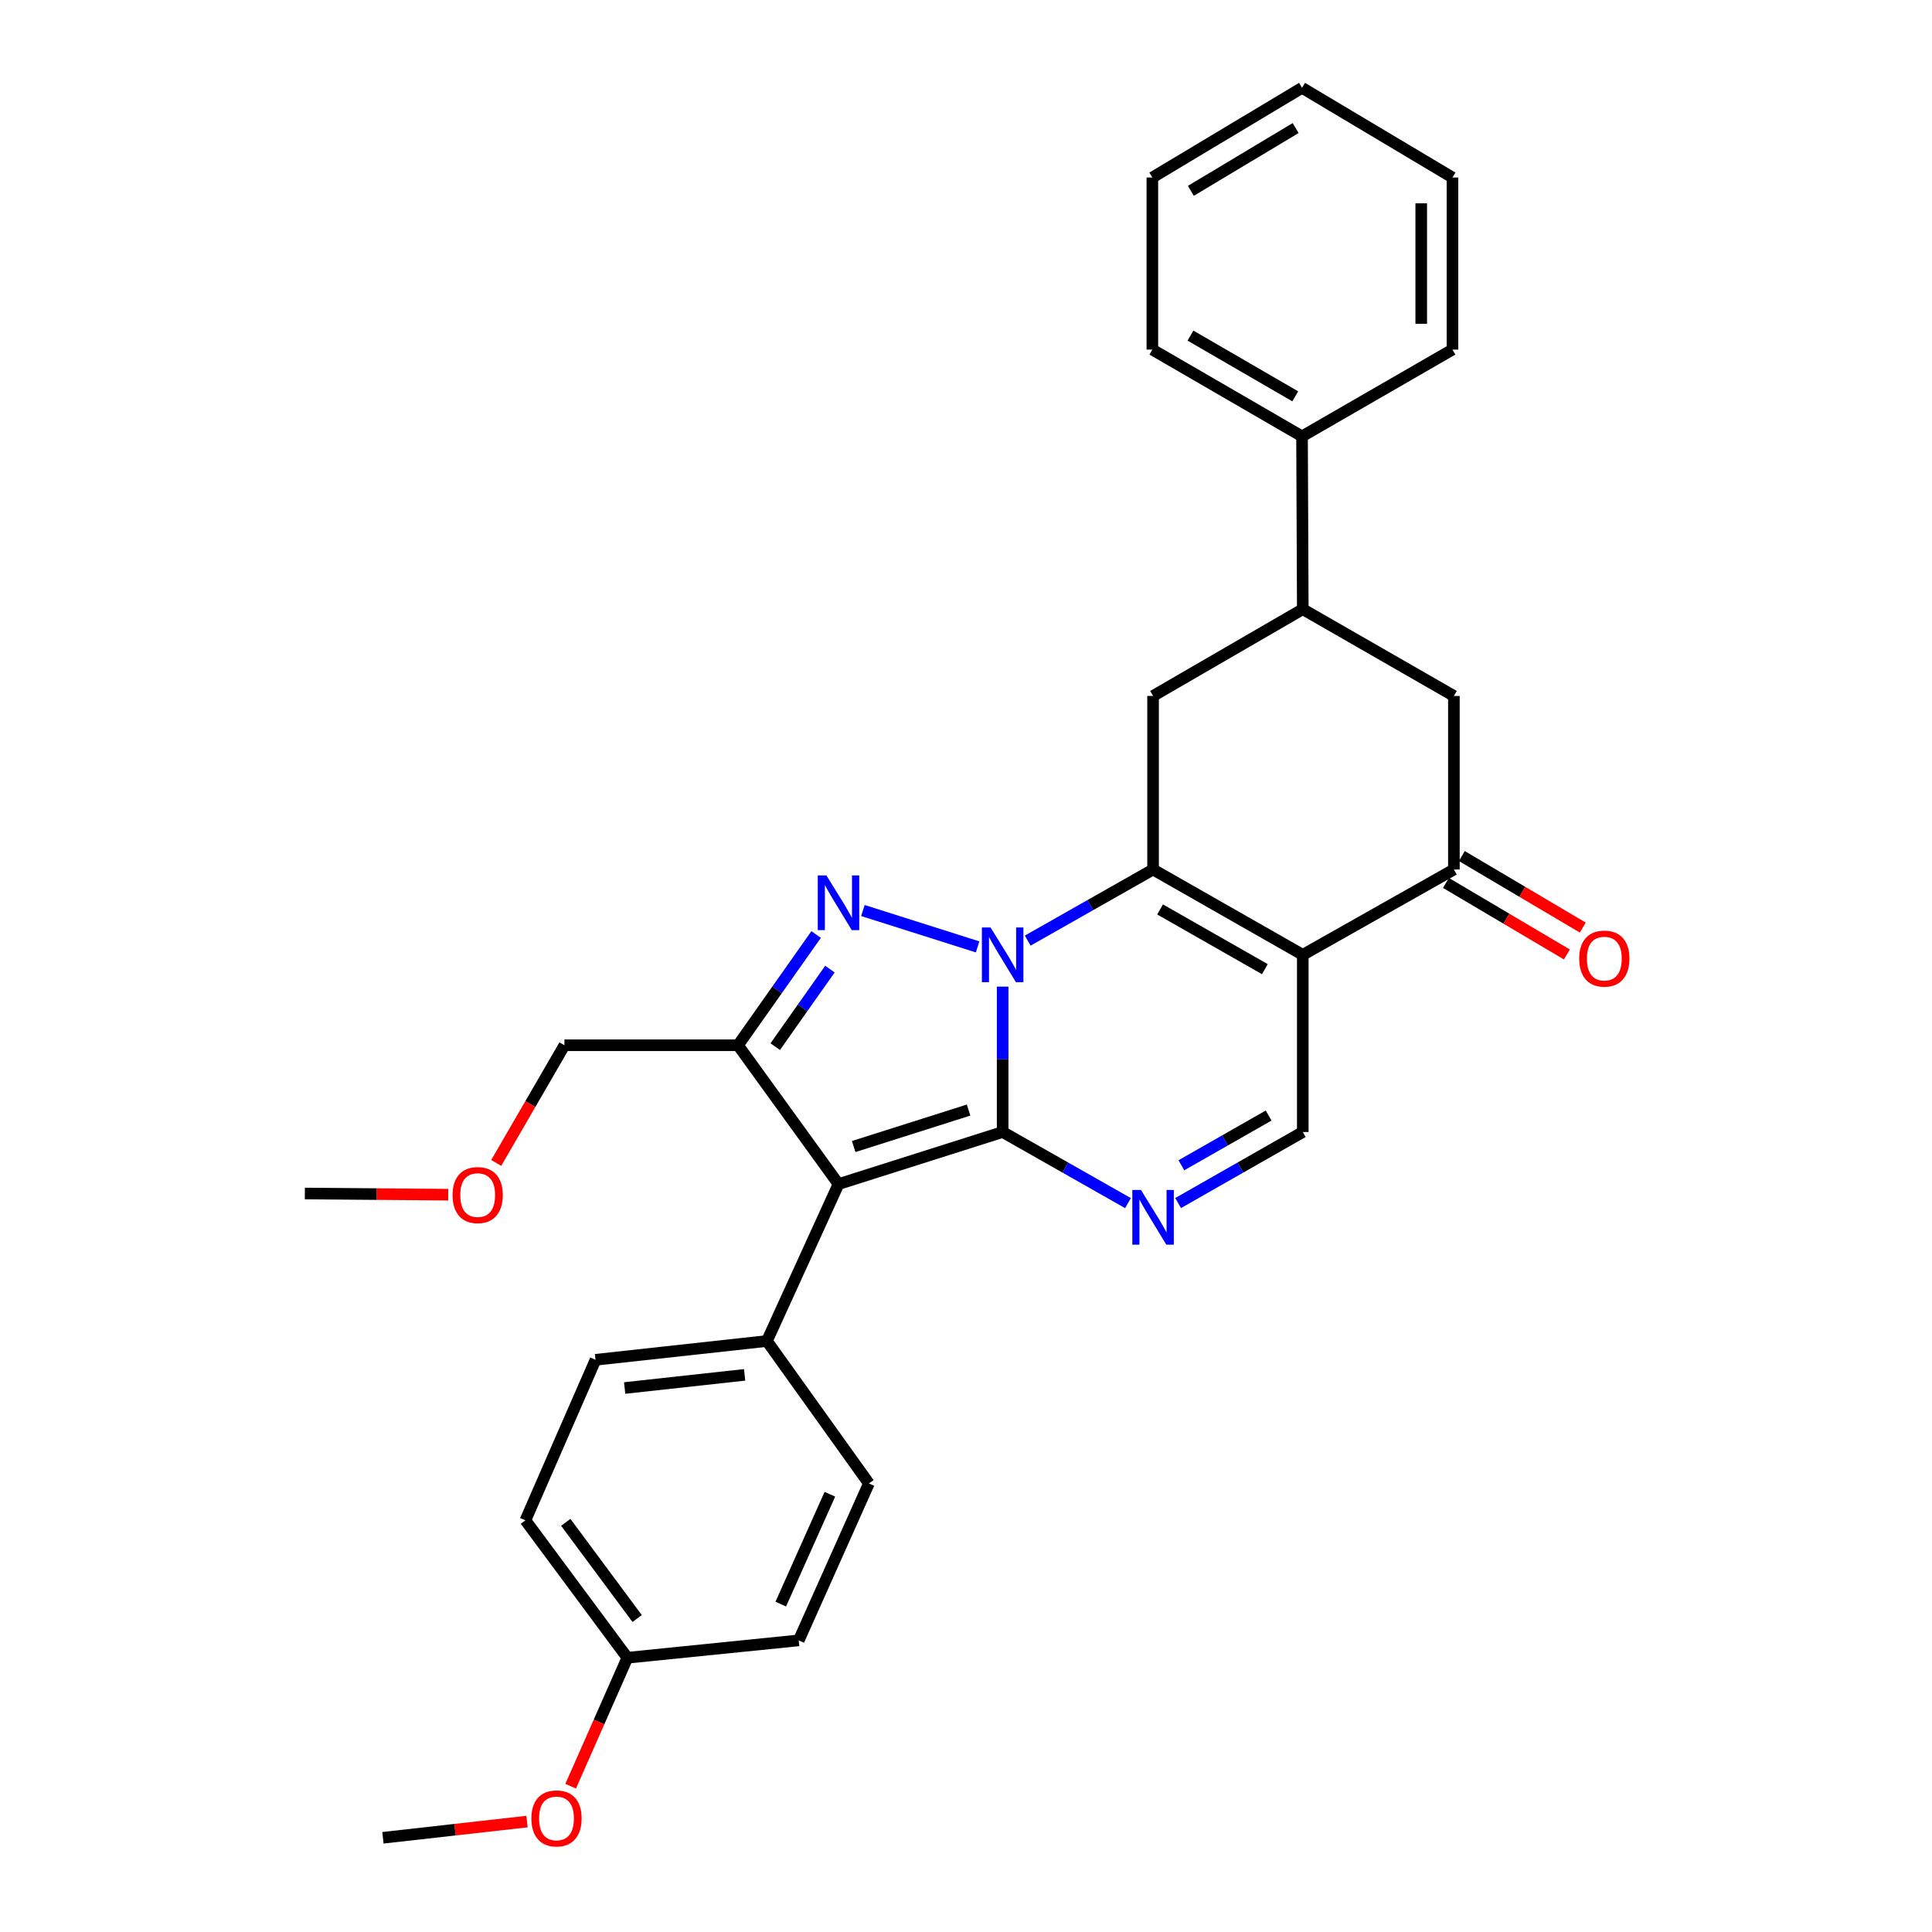 <?xml version='1.0' encoding='iso-8859-1'?>
<svg version='1.1' baseProfile='full'
              xmlns='http://www.w3.org/2000/svg'
                      xmlns:rdkit='http://www.rdkit.org/xml'
                      xmlns:xlink='http://www.w3.org/1999/xlink'
                  xml:space='preserve'
width='1000px' height='1000px' viewBox='0 0 1000 1000'>
<!-- END OF HEADER -->
<rect style='opacity:1.0;fill:#FFFFFF;stroke:none' width='1000' height='1000' x='0' y='0'> </rect>
<path class='bond-0' d='M 518.97,510.678 L 518.97,548.302' style='fill:none;fill-rule:evenodd;stroke:#0000FF;stroke-width:6px;stroke-linecap:butt;stroke-linejoin:miter;stroke-opacity:1' />
<path class='bond-0' d='M 518.97,548.302 L 518.97,585.927' style='fill:none;fill-rule:evenodd;stroke:#000000;stroke-width:6px;stroke-linecap:butt;stroke-linejoin:miter;stroke-opacity:1' />
<path class='bond-1' d='M 531.947,486.862 L 564.388,468.457' style='fill:none;fill-rule:evenodd;stroke:#0000FF;stroke-width:6px;stroke-linecap:butt;stroke-linejoin:miter;stroke-opacity:1' />
<path class='bond-1' d='M 564.388,468.457 L 596.828,450.053' style='fill:none;fill-rule:evenodd;stroke:#000000;stroke-width:6px;stroke-linecap:butt;stroke-linejoin:miter;stroke-opacity:1' />
<path class='bond-2' d='M 506.001,490.112 L 446.638,471.286' style='fill:none;fill-rule:evenodd;stroke:#0000FF;stroke-width:6px;stroke-linecap:butt;stroke-linejoin:miter;stroke-opacity:1' />
<path class='bond-3' d='M 518.97,585.927 L 434.01,612.889' style='fill:none;fill-rule:evenodd;stroke:#000000;stroke-width:6px;stroke-linecap:butt;stroke-linejoin:miter;stroke-opacity:1' />
<path class='bond-3' d='M 501.337,574.568 L 441.866,593.441' style='fill:none;fill-rule:evenodd;stroke:#000000;stroke-width:6px;stroke-linecap:butt;stroke-linejoin:miter;stroke-opacity:1' />
<path class='bond-6' d='M 518.97,585.927 L 551.41,604.328' style='fill:none;fill-rule:evenodd;stroke:#000000;stroke-width:6px;stroke-linecap:butt;stroke-linejoin:miter;stroke-opacity:1' />
<path class='bond-6' d='M 551.41,604.328 L 583.85,622.729' style='fill:none;fill-rule:evenodd;stroke:#0000FF;stroke-width:6px;stroke-linecap:butt;stroke-linejoin:miter;stroke-opacity:1' />
<path class='bond-4' d='M 596.828,450.053 L 674.318,494.225' style='fill:none;fill-rule:evenodd;stroke:#000000;stroke-width:6px;stroke-linecap:butt;stroke-linejoin:miter;stroke-opacity:1' />
<path class='bond-4' d='M 600.448,470.718 L 654.691,501.639' style='fill:none;fill-rule:evenodd;stroke:#000000;stroke-width:6px;stroke-linecap:butt;stroke-linejoin:miter;stroke-opacity:1' />
<path class='bond-9' d='M 596.828,450.053 L 596.828,360.227' style='fill:none;fill-rule:evenodd;stroke:#000000;stroke-width:6px;stroke-linecap:butt;stroke-linejoin:miter;stroke-opacity:1' />
<path class='bond-5' d='M 422.429,483.698 L 402.21,512.358' style='fill:none;fill-rule:evenodd;stroke:#0000FF;stroke-width:6px;stroke-linecap:butt;stroke-linejoin:miter;stroke-opacity:1' />
<path class='bond-5' d='M 402.21,512.358 L 381.991,541.019' style='fill:none;fill-rule:evenodd;stroke:#000000;stroke-width:6px;stroke-linecap:butt;stroke-linejoin:miter;stroke-opacity:1' />
<path class='bond-5' d='M 429.568,501.612 L 415.415,521.674' style='fill:none;fill-rule:evenodd;stroke:#0000FF;stroke-width:6px;stroke-linecap:butt;stroke-linejoin:miter;stroke-opacity:1' />
<path class='bond-5' d='M 415.415,521.674 L 401.262,541.737' style='fill:none;fill-rule:evenodd;stroke:#000000;stroke-width:6px;stroke-linecap:butt;stroke-linejoin:miter;stroke-opacity:1' />
<path class='bond-12' d='M 434.01,612.889 L 396.957,694.104' style='fill:none;fill-rule:evenodd;stroke:#000000;stroke-width:6px;stroke-linecap:butt;stroke-linejoin:miter;stroke-opacity:1' />
<path class='bond-30' d='M 434.01,612.889 L 381.991,541.019' style='fill:none;fill-rule:evenodd;stroke:#000000;stroke-width:6px;stroke-linecap:butt;stroke-linejoin:miter;stroke-opacity:1' />
<path class='bond-7' d='M 674.318,494.225 L 674.318,585.927' style='fill:none;fill-rule:evenodd;stroke:#000000;stroke-width:6px;stroke-linecap:butt;stroke-linejoin:miter;stroke-opacity:1' />
<path class='bond-8' d='M 674.318,494.225 L 752.535,450.053' style='fill:none;fill-rule:evenodd;stroke:#000000;stroke-width:6px;stroke-linecap:butt;stroke-linejoin:miter;stroke-opacity:1' />
<path class='bond-17' d='M 381.991,541.019 L 292.156,541.019' style='fill:none;fill-rule:evenodd;stroke:#000000;stroke-width:6px;stroke-linecap:butt;stroke-linejoin:miter;stroke-opacity:1' />
<path class='bond-31' d='M 609.797,622.699 L 642.058,604.313' style='fill:none;fill-rule:evenodd;stroke:#0000FF;stroke-width:6px;stroke-linecap:butt;stroke-linejoin:miter;stroke-opacity:1' />
<path class='bond-31' d='M 642.058,604.313 L 674.318,585.927' style='fill:none;fill-rule:evenodd;stroke:#000000;stroke-width:6px;stroke-linecap:butt;stroke-linejoin:miter;stroke-opacity:1' />
<path class='bond-31' d='M 611.474,603.143 L 634.056,590.273' style='fill:none;fill-rule:evenodd;stroke:#0000FF;stroke-width:6px;stroke-linecap:butt;stroke-linejoin:miter;stroke-opacity:1' />
<path class='bond-31' d='M 634.056,590.273 L 656.638,577.403' style='fill:none;fill-rule:evenodd;stroke:#000000;stroke-width:6px;stroke-linecap:butt;stroke-linejoin:miter;stroke-opacity:1' />
<path class='bond-13' d='M 748.422,457.008 L 779.72,475.516' style='fill:none;fill-rule:evenodd;stroke:#000000;stroke-width:6px;stroke-linecap:butt;stroke-linejoin:miter;stroke-opacity:1' />
<path class='bond-13' d='M 779.72,475.516 L 811.019,494.023' style='fill:none;fill-rule:evenodd;stroke:#FF0000;stroke-width:6px;stroke-linecap:butt;stroke-linejoin:miter;stroke-opacity:1' />
<path class='bond-13' d='M 756.648,443.097 L 787.946,461.605' style='fill:none;fill-rule:evenodd;stroke:#000000;stroke-width:6px;stroke-linecap:butt;stroke-linejoin:miter;stroke-opacity:1' />
<path class='bond-13' d='M 787.946,461.605 L 819.245,480.113' style='fill:none;fill-rule:evenodd;stroke:#FF0000;stroke-width:6px;stroke-linecap:butt;stroke-linejoin:miter;stroke-opacity:1' />
<path class='bond-32' d='M 752.535,450.053 L 752.535,360.227' style='fill:none;fill-rule:evenodd;stroke:#000000;stroke-width:6px;stroke-linecap:butt;stroke-linejoin:miter;stroke-opacity:1' />
<path class='bond-10' d='M 596.828,360.227 L 674.318,315.318' style='fill:none;fill-rule:evenodd;stroke:#000000;stroke-width:6px;stroke-linecap:butt;stroke-linejoin:miter;stroke-opacity:1' />
<path class='bond-11' d='M 674.318,315.318 L 752.535,360.227' style='fill:none;fill-rule:evenodd;stroke:#000000;stroke-width:6px;stroke-linecap:butt;stroke-linejoin:miter;stroke-opacity:1' />
<path class='bond-14' d='M 674.318,315.318 L 673.932,225.861' style='fill:none;fill-rule:evenodd;stroke:#000000;stroke-width:6px;stroke-linecap:butt;stroke-linejoin:miter;stroke-opacity:1' />
<path class='bond-15' d='M 396.957,694.104 L 308.253,703.828' style='fill:none;fill-rule:evenodd;stroke:#000000;stroke-width:6px;stroke-linecap:butt;stroke-linejoin:miter;stroke-opacity:1' />
<path class='bond-15' d='M 385.412,711.627 L 323.32,718.434' style='fill:none;fill-rule:evenodd;stroke:#000000;stroke-width:6px;stroke-linecap:butt;stroke-linejoin:miter;stroke-opacity:1' />
<path class='bond-16' d='M 396.957,694.104 L 449.739,767.833' style='fill:none;fill-rule:evenodd;stroke:#000000;stroke-width:6px;stroke-linecap:butt;stroke-linejoin:miter;stroke-opacity:1' />
<path class='bond-23' d='M 673.932,225.861 L 596.46,180.952' style='fill:none;fill-rule:evenodd;stroke:#000000;stroke-width:6px;stroke-linecap:butt;stroke-linejoin:miter;stroke-opacity:1' />
<path class='bond-23' d='M 670.415,205.143 L 616.185,173.707' style='fill:none;fill-rule:evenodd;stroke:#000000;stroke-width:6px;stroke-linecap:butt;stroke-linejoin:miter;stroke-opacity:1' />
<path class='bond-24' d='M 673.932,225.861 L 751.79,180.952' style='fill:none;fill-rule:evenodd;stroke:#000000;stroke-width:6px;stroke-linecap:butt;stroke-linejoin:miter;stroke-opacity:1' />
<path class='bond-20' d='M 308.253,703.828 L 271.946,786.92' style='fill:none;fill-rule:evenodd;stroke:#000000;stroke-width:6px;stroke-linecap:butt;stroke-linejoin:miter;stroke-opacity:1' />
<path class='bond-19' d='M 449.739,767.833 L 413.432,849.058' style='fill:none;fill-rule:evenodd;stroke:#000000;stroke-width:6px;stroke-linecap:butt;stroke-linejoin:miter;stroke-opacity:1' />
<path class='bond-19' d='M 429.54,773.421 L 404.124,830.279' style='fill:none;fill-rule:evenodd;stroke:#000000;stroke-width:6px;stroke-linecap:butt;stroke-linejoin:miter;stroke-opacity:1' />
<path class='bond-22' d='M 292.156,541.019 L 274.501,571.476' style='fill:none;fill-rule:evenodd;stroke:#000000;stroke-width:6px;stroke-linecap:butt;stroke-linejoin:miter;stroke-opacity:1' />
<path class='bond-22' d='M 274.501,571.476 L 256.846,601.932' style='fill:none;fill-rule:evenodd;stroke:#FF0000;stroke-width:6px;stroke-linecap:butt;stroke-linejoin:miter;stroke-opacity:1' />
<path class='bond-18' d='M 324.728,858.045 L 413.432,849.058' style='fill:none;fill-rule:evenodd;stroke:#000000;stroke-width:6px;stroke-linecap:butt;stroke-linejoin:miter;stroke-opacity:1' />
<path class='bond-21' d='M 324.728,858.045 L 310.049,891.291' style='fill:none;fill-rule:evenodd;stroke:#000000;stroke-width:6px;stroke-linecap:butt;stroke-linejoin:miter;stroke-opacity:1' />
<path class='bond-21' d='M 310.049,891.291 L 295.369,924.537' style='fill:none;fill-rule:evenodd;stroke:#FF0000;stroke-width:6px;stroke-linecap:butt;stroke-linejoin:miter;stroke-opacity:1' />
<path class='bond-33' d='M 324.728,858.045 L 271.946,786.92' style='fill:none;fill-rule:evenodd;stroke:#000000;stroke-width:6px;stroke-linecap:butt;stroke-linejoin:miter;stroke-opacity:1' />
<path class='bond-33' d='M 329.788,837.745 L 292.841,787.958' style='fill:none;fill-rule:evenodd;stroke:#000000;stroke-width:6px;stroke-linecap:butt;stroke-linejoin:miter;stroke-opacity:1' />
<path class='bond-25' d='M 272.784,942.845 L 235.496,947.041' style='fill:none;fill-rule:evenodd;stroke:#FF0000;stroke-width:6px;stroke-linecap:butt;stroke-linejoin:miter;stroke-opacity:1' />
<path class='bond-25' d='M 235.496,947.041 L 198.209,951.237' style='fill:none;fill-rule:evenodd;stroke:#000000;stroke-width:6px;stroke-linecap:butt;stroke-linejoin:miter;stroke-opacity:1' />
<path class='bond-26' d='M 232.011,618.366 L 194.9,618.06' style='fill:none;fill-rule:evenodd;stroke:#FF0000;stroke-width:6px;stroke-linecap:butt;stroke-linejoin:miter;stroke-opacity:1' />
<path class='bond-26' d='M 194.9,618.06 L 157.789,617.755' style='fill:none;fill-rule:evenodd;stroke:#000000;stroke-width:6px;stroke-linecap:butt;stroke-linejoin:miter;stroke-opacity:1' />
<path class='bond-27' d='M 596.46,180.952 L 596.46,91.88' style='fill:none;fill-rule:evenodd;stroke:#000000;stroke-width:6px;stroke-linecap:butt;stroke-linejoin:miter;stroke-opacity:1' />
<path class='bond-28' d='M 751.79,180.952 L 751.79,91.88' style='fill:none;fill-rule:evenodd;stroke:#000000;stroke-width:6px;stroke-linecap:butt;stroke-linejoin:miter;stroke-opacity:1' />
<path class='bond-28' d='M 735.629,167.591 L 735.629,105.241' style='fill:none;fill-rule:evenodd;stroke:#000000;stroke-width:6px;stroke-linecap:butt;stroke-linejoin:miter;stroke-opacity:1' />
<path class='bond-34' d='M 596.46,91.88 L 673.932,45.455' style='fill:none;fill-rule:evenodd;stroke:#000000;stroke-width:6px;stroke-linecap:butt;stroke-linejoin:miter;stroke-opacity:1' />
<path class='bond-34' d='M 616.387,98.779 L 670.618,66.281' style='fill:none;fill-rule:evenodd;stroke:#000000;stroke-width:6px;stroke-linecap:butt;stroke-linejoin:miter;stroke-opacity:1' />
<path class='bond-29' d='M 751.79,91.88 L 673.932,45.455' style='fill:none;fill-rule:evenodd;stroke:#000000;stroke-width:6px;stroke-linecap:butt;stroke-linejoin:miter;stroke-opacity:1' />
<path  class='atom-0' d='M 512.71 480.065
L 521.99 495.065
Q 522.91 496.545, 524.39 499.225
Q 525.87 501.905, 525.95 502.065
L 525.95 480.065
L 529.71 480.065
L 529.71 508.385
L 525.83 508.385
L 515.87 491.985
Q 514.71 490.065, 513.47 487.865
Q 512.27 485.665, 511.91 484.985
L 511.91 508.385
L 508.23 508.385
L 508.23 480.065
L 512.71 480.065
' fill='#0000FF'/>
<path  class='atom-3' d='M 427.75 453.122
L 437.03 468.122
Q 437.95 469.602, 439.43 472.282
Q 440.91 474.962, 440.99 475.122
L 440.99 453.122
L 444.75 453.122
L 444.75 481.442
L 440.87 481.442
L 430.91 465.042
Q 429.75 463.122, 428.51 460.922
Q 427.31 458.722, 426.95 458.042
L 426.95 481.442
L 423.27 481.442
L 423.27 453.122
L 427.75 453.122
' fill='#0000FF'/>
<path  class='atom-7' d='M 590.568 615.931
L 599.848 630.931
Q 600.768 632.411, 602.248 635.091
Q 603.728 637.771, 603.808 637.931
L 603.808 615.931
L 607.568 615.931
L 607.568 644.251
L 603.688 644.251
L 593.728 627.851
Q 592.568 625.931, 591.328 623.731
Q 590.128 621.531, 589.768 620.851
L 589.768 644.251
L 586.088 644.251
L 586.088 615.931
L 590.568 615.931
' fill='#0000FF'/>
<path  class='atom-14' d='M 817.393 496.172
Q 817.393 489.372, 820.753 485.572
Q 824.113 481.772, 830.393 481.772
Q 836.673 481.772, 840.033 485.572
Q 843.393 489.372, 843.393 496.172
Q 843.393 503.052, 839.993 506.972
Q 836.593 510.852, 830.393 510.852
Q 824.153 510.852, 820.753 506.972
Q 817.393 503.092, 817.393 496.172
M 830.393 507.652
Q 834.713 507.652, 837.033 504.772
Q 839.393 501.852, 839.393 496.172
Q 839.393 490.612, 837.033 487.812
Q 834.713 484.972, 830.393 484.972
Q 826.073 484.972, 823.713 487.772
Q 821.393 490.572, 821.393 496.172
Q 821.393 501.892, 823.713 504.772
Q 826.073 507.652, 830.393 507.652
' fill='#FF0000'/>
<path  class='atom-22' d='M 275.044 941.208
Q 275.044 934.408, 278.404 930.608
Q 281.764 926.808, 288.044 926.808
Q 294.324 926.808, 297.684 930.608
Q 301.044 934.408, 301.044 941.208
Q 301.044 948.088, 297.644 952.008
Q 294.244 955.888, 288.044 955.888
Q 281.804 955.888, 278.404 952.008
Q 275.044 948.128, 275.044 941.208
M 288.044 952.688
Q 292.364 952.688, 294.684 949.808
Q 297.044 946.888, 297.044 941.208
Q 297.044 935.648, 294.684 932.848
Q 292.364 930.008, 288.044 930.008
Q 283.724 930.008, 281.364 932.808
Q 279.044 935.608, 279.044 941.208
Q 279.044 946.928, 281.364 949.808
Q 283.724 952.688, 288.044 952.688
' fill='#FF0000'/>
<path  class='atom-23' d='M 234.247 618.571
Q 234.247 611.771, 237.607 607.971
Q 240.967 604.171, 247.247 604.171
Q 253.527 604.171, 256.887 607.971
Q 260.247 611.771, 260.247 618.571
Q 260.247 625.451, 256.847 629.371
Q 253.447 633.251, 247.247 633.251
Q 241.007 633.251, 237.607 629.371
Q 234.247 625.491, 234.247 618.571
M 247.247 630.051
Q 251.567 630.051, 253.887 627.171
Q 256.247 624.251, 256.247 618.571
Q 256.247 613.011, 253.887 610.211
Q 251.567 607.371, 247.247 607.371
Q 242.927 607.371, 240.567 610.171
Q 238.247 612.971, 238.247 618.571
Q 238.247 624.291, 240.567 627.171
Q 242.927 630.051, 247.247 630.051
' fill='#FF0000'/>
</svg>
